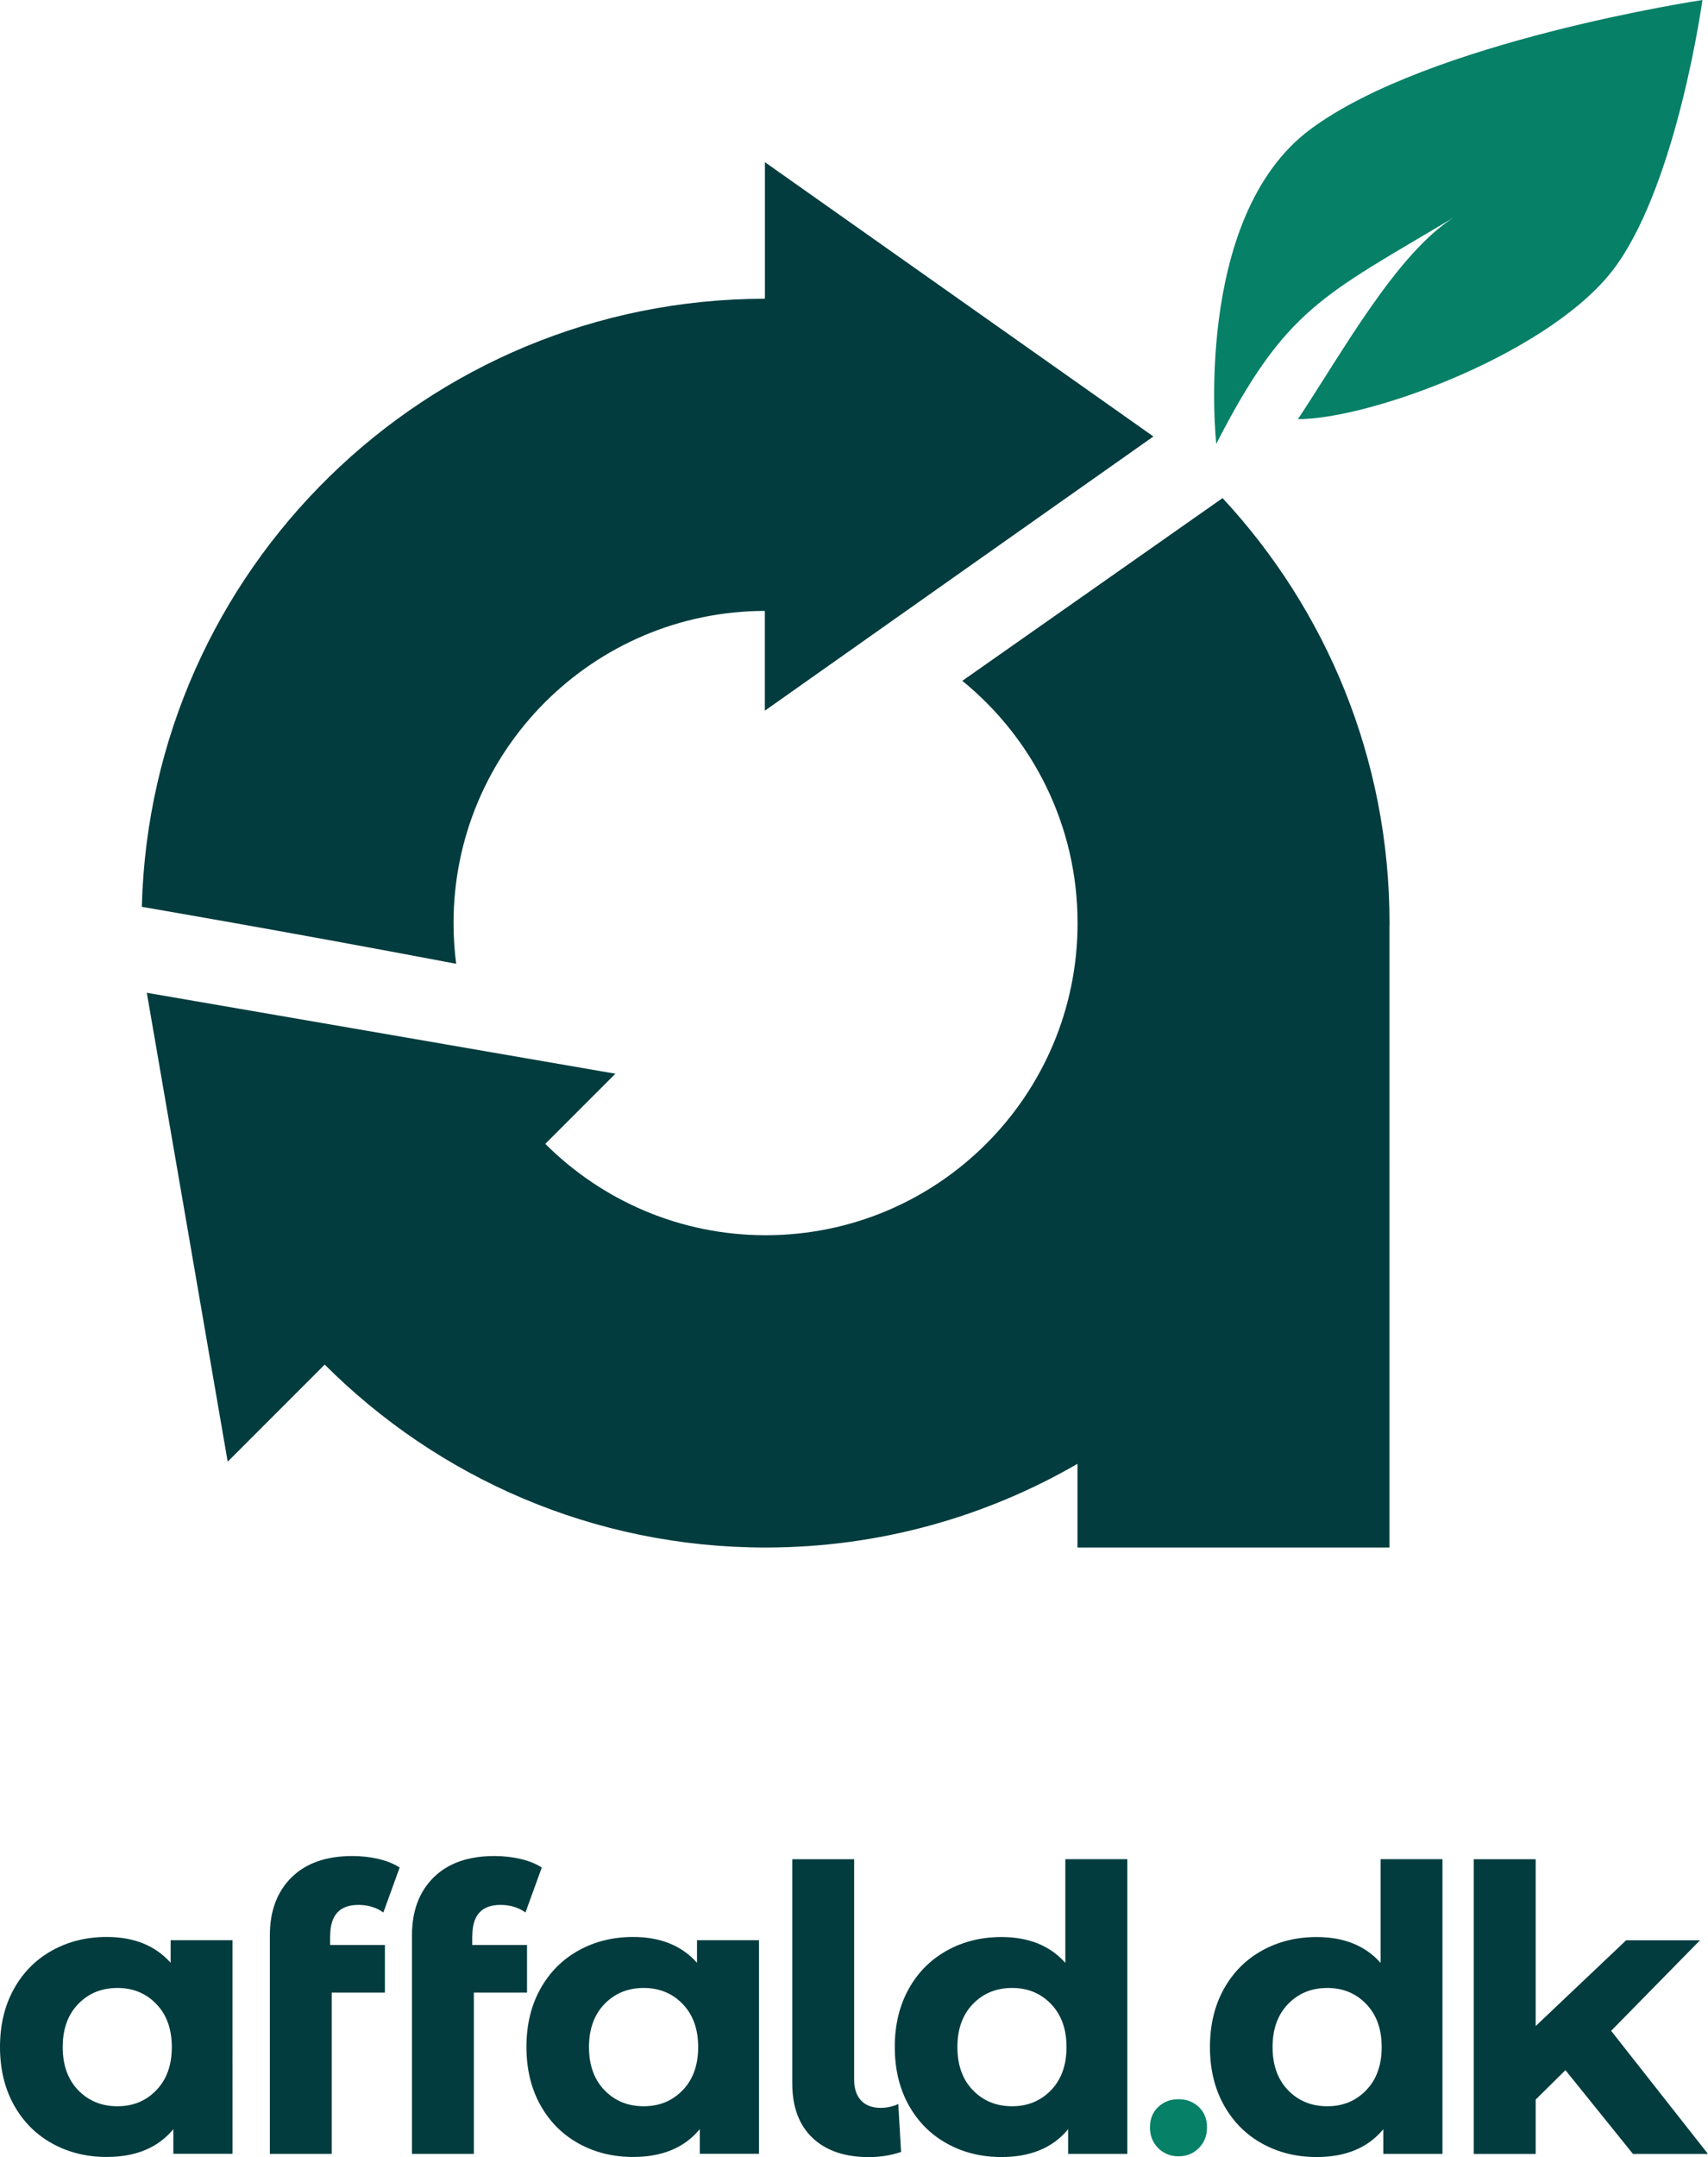 <?xml version="1.0" encoding="utf-8"?>
<!-- Generator: Adobe Illustrator 25.2.1, SVG Export Plug-In . SVG Version: 6.00 Build 0)  -->
<svg version="1.1" id="Layer_1" xmlns="http://www.w3.org/2000/svg" xmlns:xlink="http://www.w3.org/1999/xlink" x="0px" y="0px"
	 viewBox="0 0 232.92 293.96" style="enable-background:new 0 0 232.92 293.96;" xml:space="preserve">
<style type="text/css">
	.st0{fill:#023C3E;}
	.st1{fill:#068067;}
</style>
<g>
	<path class="st0" d="M157.29,59.48L130.8,40.79L104.31,22.1v18.61c-46.21,0.05-83.79,36.93-84.97,82.87c0,0,18.39,3.12,42.87,7.76
		c-0.24-1.81-0.36-3.67-0.36-5.55c0-23.46,19-42.49,42.45-42.54v13.6l26.49-18.69L157.29,59.48z"/>
	<path class="st0" d="M189.49,126.11L189.49,126.11c-0.01-0.11,0-0.21,0-0.32c0-22.38-8.65-42.72-22.77-57.91l-22.73,15.95
		l-12.76,8.95c9.59,7.8,15.72,19.69,15.72,33.01c0,23.5-19.05,42.54-42.54,42.54c-11.74,0-22.35-4.77-30.05-12.45l9.56-9.56
		l-31.95-5.52l-31.95-5.51l5.52,31.95l5.51,31.95l13.23-13.23c15.4,15.39,36.63,24.93,60.12,24.93c15.5,0,30.02-4.17,42.54-11.41
		v11.41h42.54V126.11z"/>
	<path class="st0" d="M222.69,293.53h10.23l-13.21-16.78l12.12-12.34h-10.07l-12.34,11.69v-22.73h-8.44v40.16h8.44v-7.41l4.06-4.01
		L222.69,293.53z M181.01,287.03c-2.17,0-3.95-0.73-5.36-2.19c-1.41-1.46-2.11-3.42-2.11-5.87c0-2.45,0.7-4.41,2.11-5.87
		c1.41-1.46,3.19-2.19,5.36-2.19c2.13,0,3.9,0.73,5.3,2.19c1.41,1.46,2.11,3.42,2.11,5.87c0,2.45-0.7,4.41-2.11,5.87
		C184.91,286.3,183.14,287.03,181.01,287.03 M188.27,253.36v14.13c-2.09-2.35-5-3.52-8.72-3.52c-2.74,0-5.22,0.61-7.44,1.84
		c-2.22,1.23-3.96,2.98-5.22,5.25c-1.26,2.27-1.89,4.91-1.89,7.9s0.63,5.63,1.89,7.9c1.26,2.27,3,4.02,5.22,5.25
		c2.22,1.23,4.7,1.84,7.44,1.84c3.97,0,7-1.26,9.09-3.79v3.36h8.07v-40.16H188.27z"/>
	<path class="st1" d="M160.71,293.85c1.1,0,2.02-0.37,2.77-1.12c0.75-0.75,1.12-1.68,1.12-2.81c0-1.15-0.37-2.08-1.12-2.79
		c-0.75-0.71-1.67-1.06-2.77-1.06c-1.1,0-2.02,0.35-2.77,1.06c-0.75,0.71-1.12,1.64-1.12,2.79c0,1.12,0.37,2.06,1.12,2.81
		C158.69,293.47,159.61,293.85,160.71,293.85"/>
	<path class="st0" d="M138.03,287.03c-2.16,0-3.95-0.73-5.36-2.19c-1.41-1.46-2.11-3.42-2.11-5.87c0-2.45,0.7-4.41,2.11-5.87
		c1.41-1.46,3.19-2.19,5.36-2.19c2.13,0,3.9,0.73,5.3,2.19c1.41,1.46,2.11,3.42,2.11,5.87c0,2.45-0.7,4.41-2.11,5.87
		C141.92,286.3,140.15,287.03,138.03,287.03 M145.28,253.36v14.13c-2.09-2.35-5-3.52-8.71-3.52c-2.74,0-5.22,0.61-7.44,1.84
		c-2.22,1.23-3.96,2.98-5.22,5.25c-1.26,2.27-1.89,4.91-1.89,7.9s0.63,5.63,1.89,7.9c1.26,2.27,3,4.02,5.22,5.25
		c2.22,1.23,4.7,1.84,7.44,1.84c3.97,0,7-1.26,9.09-3.79v3.36h8.07v-40.16H145.28z M118.49,293.96c1.52,0,2.98-0.23,4.39-0.7
		l-0.38-6.55c-0.25,0.15-0.61,0.27-1.06,0.38c-0.45,0.11-0.89,0.16-1.33,0.16c-1.15,0-2.05-0.33-2.68-1
		c-0.63-0.67-0.95-1.61-0.95-2.84v-30.04h-8.44v30.53c0,3.21,0.92,5.69,2.76,7.44C112.64,293.08,115.2,293.96,118.49,293.96
		 M87.79,287.03c-2.17,0-3.95-0.73-5.36-2.19c-1.41-1.46-2.11-3.42-2.11-5.87c0-2.45,0.7-4.41,2.11-5.87
		c1.41-1.46,3.19-2.19,5.36-2.19c2.13,0,3.9,0.73,5.31,2.19c1.41,1.46,2.11,3.42,2.11,5.87c0,2.45-0.7,4.41-2.11,5.87
		C91.69,286.3,89.92,287.03,87.79,287.03 M95.05,264.4v3.08c-2.09-2.35-5-3.52-8.71-3.52c-2.74,0-5.22,0.61-7.44,1.84
		c-2.22,1.23-3.96,2.98-5.22,5.25c-1.26,2.27-1.89,4.91-1.89,7.9s0.63,5.63,1.89,7.9c1.26,2.27,3,4.02,5.22,5.25
		c2.22,1.23,4.7,1.84,7.44,1.84c3.97,0,7-1.26,9.09-3.79v3.36h8.07V264.4H95.05z M64.41,263.81c0-2.82,1.28-4.22,3.84-4.22
		c1.3,0,2.44,0.34,3.41,1.03l2.22-6.12c-0.76-0.5-1.71-0.89-2.84-1.16c-1.14-0.27-2.34-0.41-3.6-0.41c-3.57,0-6.34,0.97-8.31,2.92
		c-1.97,1.95-2.95,4.58-2.95,7.9v29.77h8.44v-21.98h7.25v-6.49h-7.47V263.81z M45.03,263.81c0-2.82,1.28-4.22,3.84-4.22
		c1.3,0,2.44,0.34,3.41,1.03l2.22-6.12c-0.76-0.5-1.71-0.89-2.84-1.16c-1.14-0.27-2.34-0.41-3.6-0.41c-3.57,0-6.34,0.97-8.31,2.92
		c-1.97,1.95-2.95,4.58-2.95,7.9v29.77h8.44v-21.98h7.25v-6.49h-7.47V263.81z M16.02,287.03c-2.16,0-3.95-0.73-5.36-2.19
		c-1.41-1.46-2.11-3.42-2.11-5.87c0-2.45,0.7-4.41,2.11-5.87c1.41-1.46,3.19-2.19,5.36-2.19c2.13,0,3.9,0.73,5.3,2.19
		c1.41,1.46,2.11,3.42,2.11,5.87c0,2.45-0.7,4.41-2.11,5.87C19.92,286.3,18.15,287.03,16.02,287.03 M23.27,264.4v3.08
		c-2.09-2.35-5-3.52-8.72-3.52c-2.74,0-5.22,0.61-7.44,1.84c-2.22,1.23-3.96,2.98-5.22,5.25c-1.26,2.27-1.89,4.91-1.89,7.9
		s0.63,5.63,1.89,7.9c1.26,2.27,3,4.02,5.22,5.25c2.22,1.23,4.7,1.84,7.44,1.84c3.97,0,7-1.26,9.09-3.79v3.36h8.07V264.4H23.27z"/>
	<path class="st1" d="M165.86,60.49c0,0-3.34-30.8,12.81-42.85C194.83,5.6,232.16,0,232.16,0s-3.34,24.36-11.7,36.12
		c-8.36,11.76-33.43,21-43.46,21c6.13-9.24,13.37-22.4,21.17-27.44C180.35,40.33,175.33,42.01,165.86,60.49"/>
</g>
</svg>